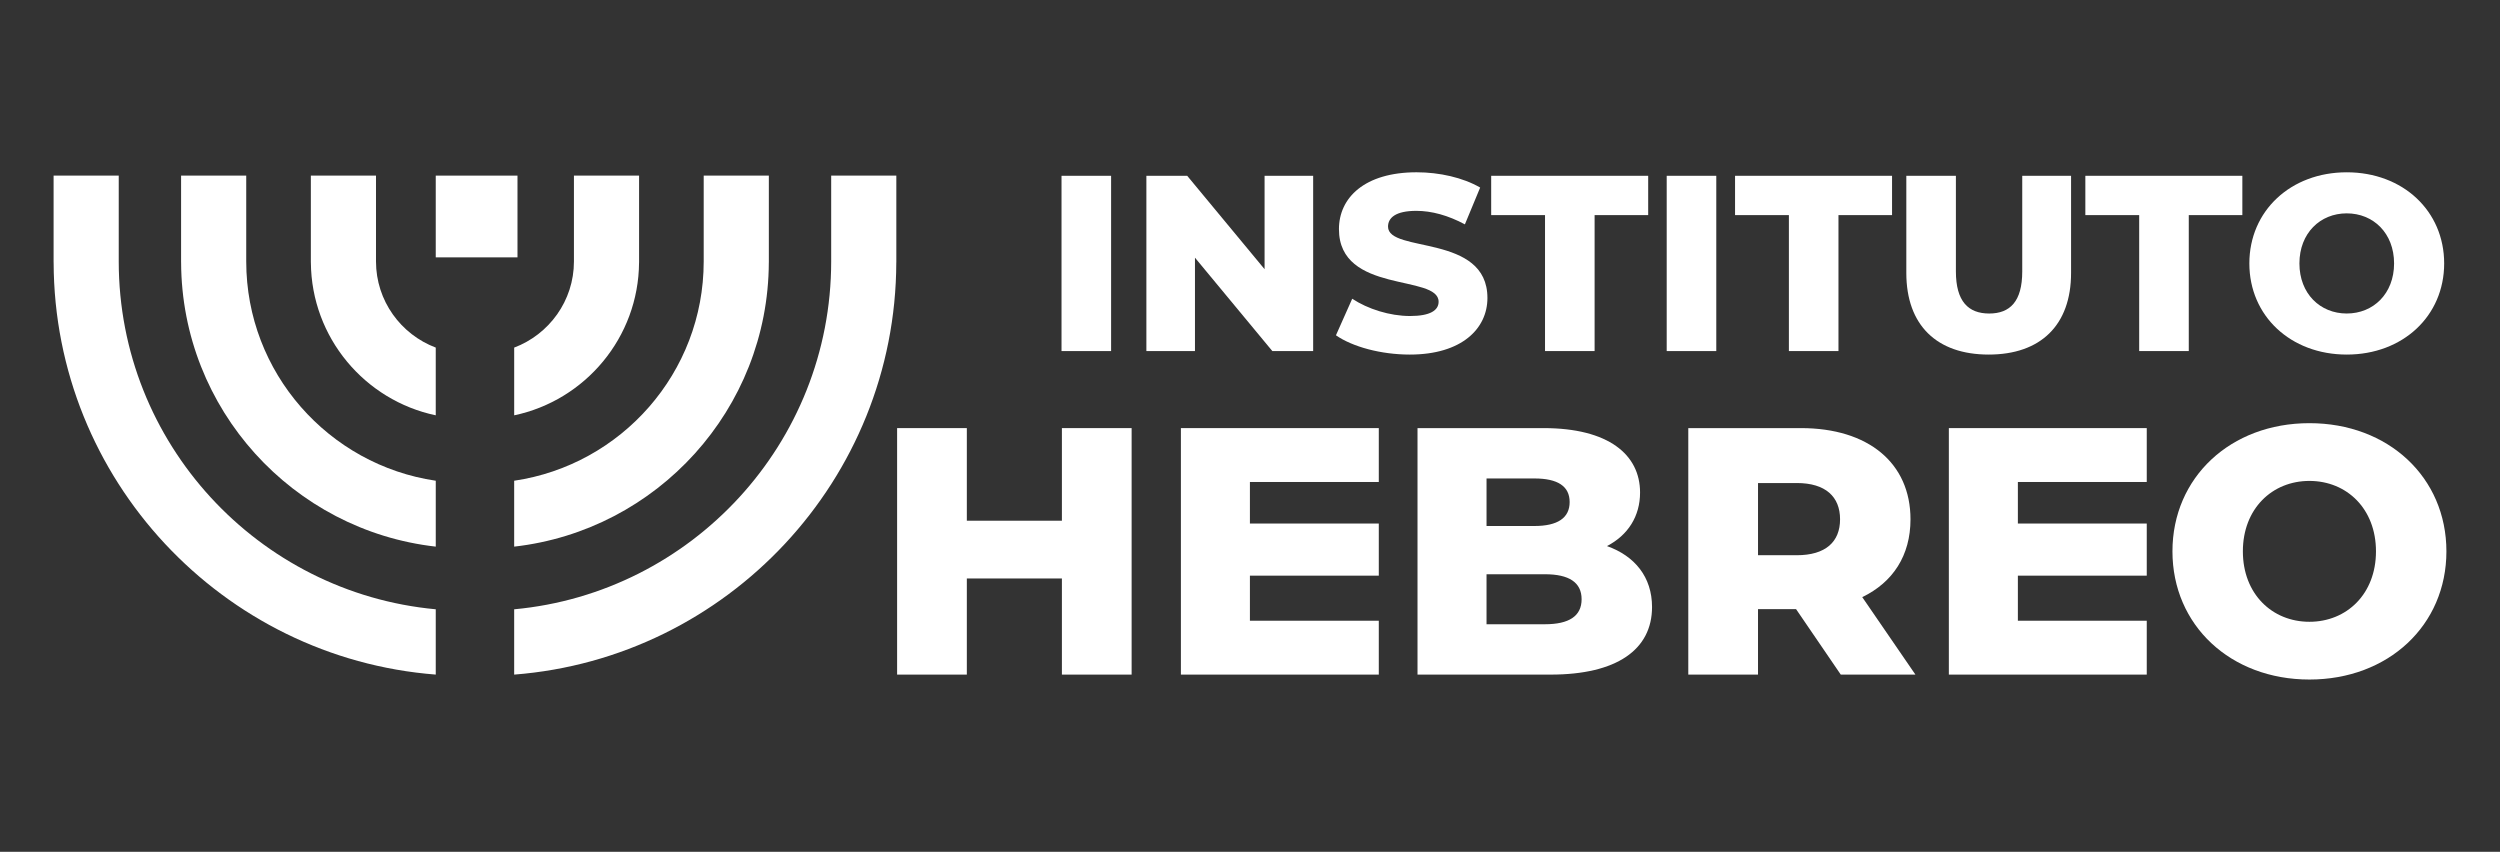 <?xml version="1.0" encoding="UTF-8"?>
<svg xmlns="http://www.w3.org/2000/svg" version="1.1" viewBox="0 0 2254 768">
  <rect x="0" y="0" width="2254" height="768" fill="#333333" stroke="none"/>
  <defs>
    <style>
      .cls-1 {
        fill: #fff;
      }
    </style>
  </defs>
  <g>
    <g id="Capa_1">
      <g>
        <g>
          <path class="cls-1" d="M957.07,158.5h44.7v158.03h-44.7v-158.03Z" />
          <path class="cls-1" d="M1183.94,158.5v158.03h-36.8l-69.76-84.2v84.2h-43.8v-158.03h36.8l69.76,84.2v-84.2h43.8Z" />
          <path class="cls-1" d="M1204.49,302.3l14.67-32.96c14,9.26,33.86,15.58,52.15,15.58s25.74-5.19,25.74-12.87c0-25.06-89.85-6.77-89.85-65.47,0-28.22,23.03-51.25,69.98-51.25,20.54,0,41.76,4.74,57.34,13.77l-13.77,33.19c-15.12-8.13-30.02-12.19-43.79-12.19-18.74,0-25.51,6.32-25.51,14.22,0,24.16,89.62,6.1,89.62,64.34,0,27.54-23.03,51.02-69.98,51.02-25.96,0-51.7-7-66.6-17.38Z" />
          <path class="cls-1" d="M1392.99,193.94h-48.54v-35.44h141.55v35.44h-48.31v122.58h-44.7v-122.58Z" />
          <path class="cls-1" d="M1502.7,158.5h44.7v158.03h-44.7v-158.03Z" />
          <path class="cls-1" d="M1612.86,193.94h-48.54v-35.44h141.55v35.44h-48.31v122.58h-44.7v-122.58Z" />
          <path class="cls-1" d="M1718.74,246.09v-87.59h44.7v86.24c0,27.09,11.29,37.93,30.02,37.93s29.8-10.84,29.8-37.93v-86.24h44.02v87.59c0,47.18-27.54,73.59-74.27,73.59s-74.27-26.41-74.27-73.59Z" />
          <path class="cls-1" d="M1928.69,193.94h-48.54v-35.44h141.55v35.44h-48.31v122.58h-44.7v-122.58Z" />
          <path class="cls-1" d="M2028.02,237.51c0-47.41,37.25-82.17,87.82-82.17s87.82,34.77,87.82,82.17-37.25,82.17-87.82,82.17-87.82-34.77-87.82-82.17ZM2158.5,237.51c0-27.32-18.74-45.15-42.67-45.15s-42.67,17.83-42.67,45.15,18.74,45.15,42.67,45.15,42.67-17.83,42.67-45.15Z" />
        </g>
        <g>
          <path class="cls-1" d="M1020.27,385.98v222.24h-62.86v-86.67h-85.72v86.67h-62.86v-222.24h62.86v83.5h85.72v-83.5h62.86Z" />
          <path class="cls-1" d="M1243.12,559.64v48.58h-178.42v-222.24h178.42v48.58h-116.2v37.46h116.2v46.99h-116.2v40.64h116.2Z" />
          <path class="cls-1" d="M1489.48,547.26c0,38.42-31.75,60.96-91.44,60.96h-120.01v-222.24h113.66c58.42,0,86.99,23.81,86.99,58.1,0,21.27-10.79,38.41-29.84,48.26,25.08,8.89,40.64,27.94,40.64,54.93ZM1340.26,431.38v42.86h43.18c20.95,0,31.75-7.3,31.75-21.59s-10.79-21.27-31.75-21.27h-43.18ZM1425.98,540.28c0-15.24-11.43-22.54-33.02-22.54h-52.7v45.08h52.7c21.59,0,33.02-7.3,33.02-22.54Z" />
          <path class="cls-1" d="M1619.31,549.17h-34.29v59.05h-62.86v-222.24h101.6c60.64,0,98.74,31.43,98.74,82.23,0,32.7-15.87,56.83-43.5,70.16l47.94,69.85h-67.31l-40.32-59.05ZM1619.95,435.51h-34.92v65.08h34.92c26.03,0,39.05-12.07,39.05-32.39s-13.02-32.7-39.05-32.7Z" />
          <path class="cls-1" d="M1935.51,559.64v48.58h-178.43v-222.24h178.43v48.58h-116.2v37.46h116.2v46.99h-116.2v40.64h116.2Z" />
          <path class="cls-1" d="M1958.68,497.1c0-66.67,52.38-115.57,123.5-115.57s123.5,48.89,123.5,115.57-52.39,115.57-123.5,115.57-123.5-48.89-123.5-115.57ZM2142.18,497.1c0-38.41-26.35-63.5-60.01-63.5s-60,25.08-60,63.5,26.35,63.5,60,63.5,60.01-25.08,60.01-63.5Z" />
        </g>
        <g>
          <rect class="cls-1" x="392.87" y="158.34" width="73.7" height="73.7" />
          <path class="cls-1" d="M463.59,374.46c63.92-13.45,112.13-70.05,112.58-137.81h.02v-78.31h-58.73v77.4c-.01,35.51-22.46,65.79-53.87,77.65v61.08Z" />
          <path class="cls-1" d="M693.17,236.65h.02v-78.31h-58.73v77.43c-.03,100.36-74.4,183.44-170.88,197.66v59.41c128.7-14.53,229.11-123.79,229.59-256.19Z" />
          <path class="cls-1" d="M749.4,158.34v77.43c-.03,163.83-125.78,298.77-285.82,313.58v58.88c192.17-14.95,344.03-175.75,344.52-371.57h.03v-78.31h-58.73Z" />
          <path class="cls-1" d="M392.87,374.46v-61.08c-31.41-11.85-53.86-42.14-53.87-77.65v-77.4h-58.73v78.31h.02c.45,67.76,48.66,124.36,112.58,137.81Z" />
          <path class="cls-1" d="M222,235.77v-77.43h-58.73v78.31h.02c.48,132.4,100.89,241.65,229.59,256.19v-59.41c-96.48-14.22-170.85-97.3-170.88-197.66Z" />
          <path class="cls-1" d="M107.05,235.76v-77.43h-58.73v78.31h.03c.49,195.82,152.35,356.62,344.52,371.57v-58.88c-160.04-14.8-285.79-149.74-285.82-313.58Z" />
        </g>
      </g>
    </g>
  </g>
</svg>